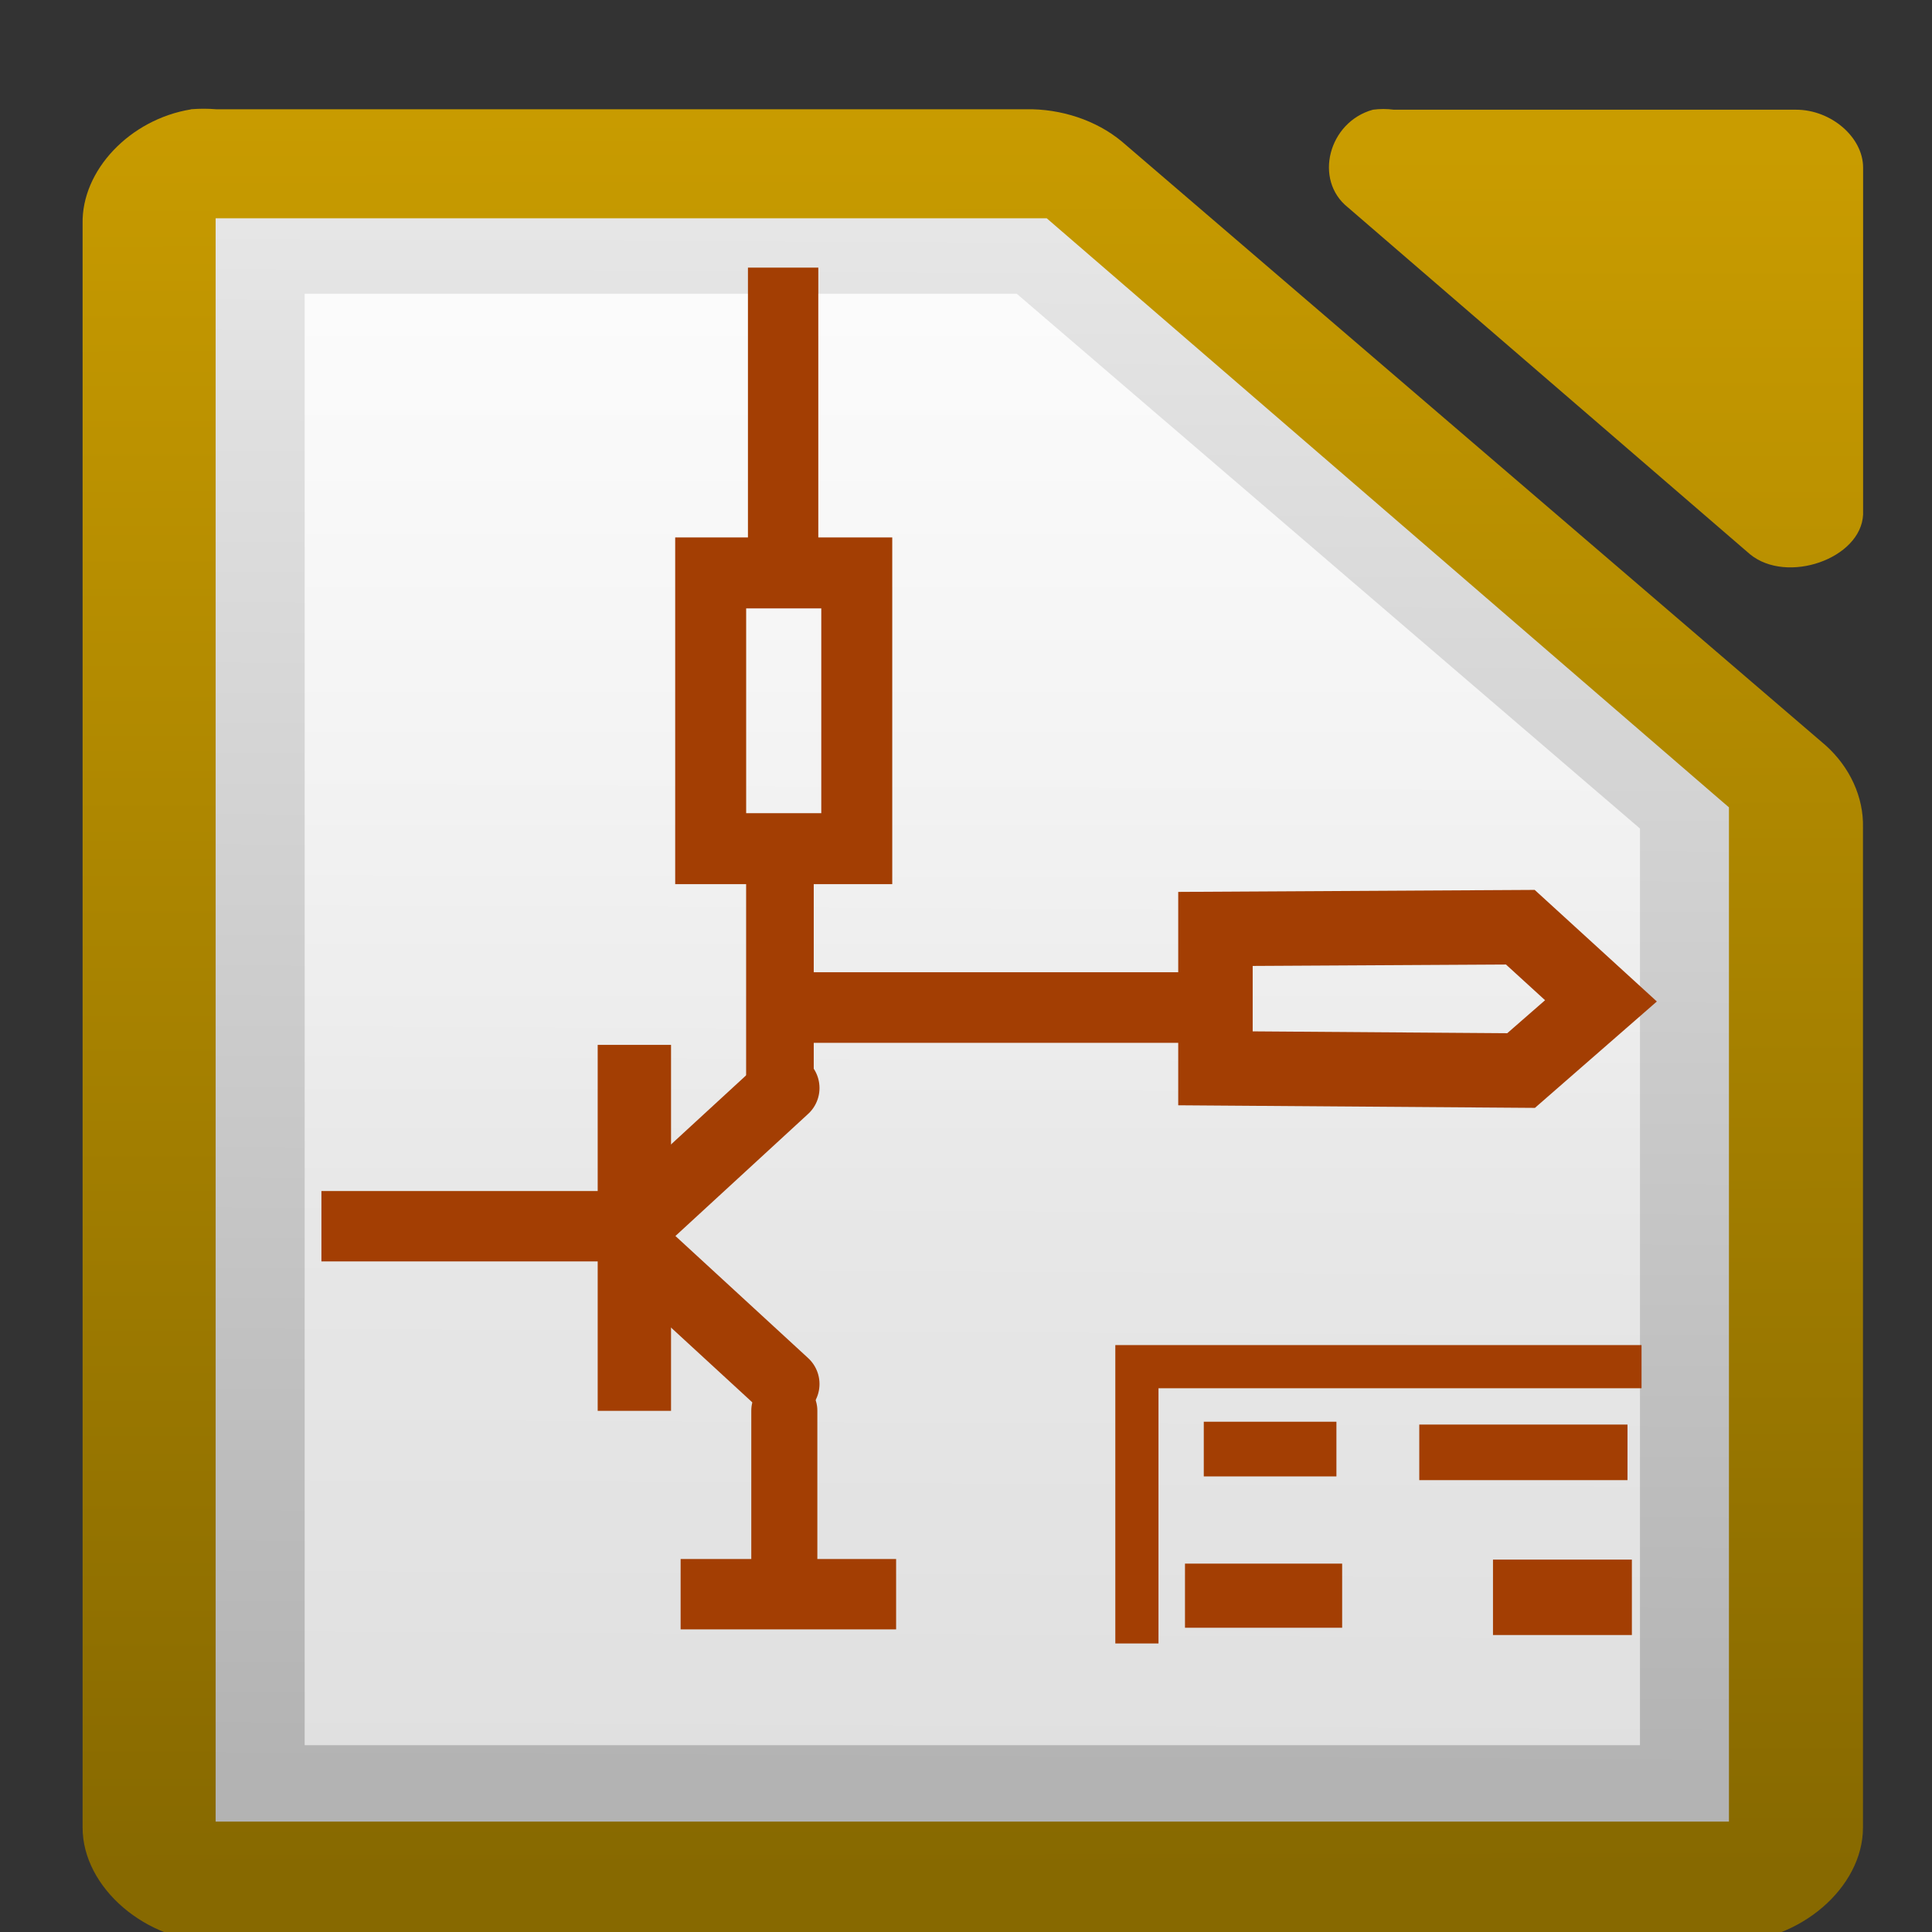 <?xml version="1.0" encoding="UTF-8" standalone="no"?>
<svg
   xmlns:dc="http://purl.org/dc/elements/1.1/"
   xmlns:cc="http://creativecommons.org/ns#"
   xmlns:rdf="http://www.w3.org/1999/02/22-rdf-syntax-ns#"
   xmlns:svg="http://www.w3.org/2000/svg"
   xmlns="http://www.w3.org/2000/svg"
   xmlns:xlink="http://www.w3.org/1999/xlink"
   xmlns:sodipodi="http://sodipodi.sourceforge.net/DTD/sodipodi-0.dtd"
   xmlns:inkscape="http://www.inkscape.org/namespaces/inkscape"
   height="26"
   width="26"
   version="1.1"
   id="svg2"
   inkscape:version="0.48.1 r9760"
   sodipodi:docname="icon_kicad.svg"
   inkscape:export-filename="F:\kicad-launchpad\testing\bitmaps_png\sources\icon_kicad.png"
   inkscape:export-xdpi="60"
   inkscape:export-ydpi="60">
  <rect width="100%" height="100%" fill="#333333" stroke="none"/>
  <sodipodi:namedview
     pagecolor="#ffffff"
     bordercolor="#666666"
     borderopacity="1"
     objecttolerance="10"
     gridtolerance="10"
     guidetolerance="10"
     inkscape:pageopacity="0"
     inkscape:pageshadow="2"
     inkscape:window-width="1600"
     inkscape:window-height="876"
     id="namedview579"
     showgrid="true"
     inkscape:zoom="22.774716"
     inkscape:cx="23.593222"
     inkscape:cy="12.172521"
     inkscape:window-x="0"
     inkscape:window-y="24"
     inkscape:window-maximized="1"
     inkscape:current-layer="svg2"
     inkscape:snap-grids="false"
     inkscape:snap-to-guides="false">
    <inkscape:grid
       type="xygrid"
       id="grid3548"
       empspacing="5"
       visible="true"
       enabled="true"
       snapvisiblegridlinesonly="true" />
  </sodipodi:namedview>
  <defs
     id="defs4">
    <linearGradient
       inkscape:collect="always"
       xlink:href="#linearGradient10292-9-2-6-6"
       id="linearGradient10600-2"
       gradientUnits="userSpaceOnUse"
       x1="110.969"
       y1="976.3"
       x2="110.969"
       y2="992.375" />
    <linearGradient
       id="linearGradient10292-9-2-6-6"
       inkscape:collect="always">
      <stop
         id="stop10294-9-9-7-8"
         offset="0"
         style="stop-color: rgb(102, 102, 102); stop-opacity: 1;" />
      <stop
         id="stop10296-6-6-7-4"
         offset="1"
         style="stop-color: rgb(51, 51, 51); stop-opacity: 1;" />
    </linearGradient>
    <linearGradient
       inkscape:collect="always"
       xlink:href="#linearGradient10125-12"
       id="linearGradient10596-0"
       gradientUnits="userSpaceOnUse"
       gradientTransform="matrix(1,0,0,1,0,-0.106)"
       x1="110.969"
       y1="976.3"
       x2="111"
       y2="991.875" />
    <linearGradient
       id="linearGradient10125-12">
      <stop
         style="stop-color: rgb(201, 156, 0); stop-opacity: 1;"
         offset="0"
         id="stop10127-04" />
      <stop
         style="stop-color: rgb(135, 105, 0); stop-opacity: 1;"
         offset="1"
         id="stop10129-4" />
    </linearGradient>
    <linearGradient
       inkscape:collect="always"
       xlink:href="#linearGradient10125-12"
       id="linearGradient10598-1"
       gradientUnits="userSpaceOnUse"
       gradientTransform="matrix(1.004,0,0,1.01,-1.166,-9.366)"
       x1="110.969"
       y1="976.3"
       x2="110.969"
       y2="992.375" />
    <linearGradient
       inkscape:collect="always"
       xlink:href="#linearGradient10286-3"
       id="linearGradient10602-2"
       gradientUnits="userSpaceOnUse"
       gradientTransform="matrix(2.992,0,0,3.005,-933.712,-1623.08)"
       x1="294.343"
       y1="256.581"
       x2="294.418"
       y2="243.139" />
    <linearGradient
       id="linearGradient10286-3">
      <stop
         id="stop10288-8"
         offset="0"
         style="stop-color: rgb(179, 179, 179); stop-opacity: 1;" />
      <stop
         id="stop10290-7"
         offset="1"
         style="stop-color: rgb(230, 230, 230); stop-opacity: 1;" />
    </linearGradient>
    <linearGradient
       id="linearGradient15606-1">
      <stop
         style="stop-color: rgb(255, 255, 255); stop-opacity: 0.588;"
         offset="0"
         id="stop15608-0" />
      <stop
         style="stop-color: rgb(255, 255, 255); stop-opacity: 0.863;"
         offset="1"
         id="stop15610-5" />
    </linearGradient>
    <linearGradient
       y2="-781.623"
       x2="209.062"
       y1="-765.461"
       x1="209.062"
       gradientTransform="matrix(1.5,0,0,1.5,-368,281.32)"
       gradientUnits="userSpaceOnUse"
       id="linearGradient8673"
       xlink:href="#linearGradient15606-1"
       inkscape:collect="always" />
  </defs>
  <g
     style="display:inline"
     id="g10552"
     transform="matrix(0.599,0,0,0.514,36.446,461.742)">
    <g
       transform="matrix(3,0,0,2.999,-391.989,-3823.61)"
       id="g10554"
       style="fill:url(#linearGradient10600-2);fill-opacity:1;display:inline">
      <path
         inkscape:connector-curvature="0"
         sodipodi:nodetypes="cccccccccccc"
         id="path10556"
         d="m 111.812,976.373 c -0.458,0.087 -0.821,0.533 -0.812,1 l 0,14.001 c 5e-5,0.524 0.476,1 1,1 l 11.333,0 c 0.524,-5e-5 1,-0.476 1,-1 l 0,-8.731 c 0.006,-0.264 -0.098,-0.529 -0.281,-0.719 l -5.27,-5.271 c -0.19,-0.184 -0.455,-0.287 -0.719,-0.281 l -6.063,0 c -0.062,-0.006 -0.125,-0.006 -0.188,0 z"
         style="font-size:medium;font-style:normal;font-variant:normal;font-weight:normal;font-stretch:normal;text-indent:0pt;text-align:start;text-decoration:none;line-height:normal;letter-spacing:normal;word-spacing:normal;text-transform:none;direction:ltr;text-anchor:start;color:#000000;fill:url(#linearGradient10596-0);fill-opacity:1;stroke:none;stroke-width:2;marker:none;visibility:visible;display:inline;overflow:visible;font-family:Andale Mono" />
      <path
         inkscape:connector-curvature="0"
         sodipodi:nodetypes="cccccccc"
         id="path10558"
         d="m 120.663,976.376 c -0.333,0.107 -0.445,0.613 -0.188,0.852 l 3.012,3.029 c 0.278,0.265 0.832,0.038 0.847,-0.347 l 0,-3.029 c -3e-5,-0.264 -0.239,-0.505 -0.502,-0.505 l -3.012,0 c -0.052,-0.008 -0.105,-0.008 -0.157,0 z"
         style="font-size:medium;font-style:normal;font-variant:normal;font-weight:normal;font-stretch:normal;text-indent:0pt;text-align:start;text-decoration:none;line-height:normal;letter-spacing:normal;word-spacing:normal;text-transform:none;direction:ltr;text-anchor:start;color:#000000;fill:url(#linearGradient10598-1);fill-opacity:1;fill-rule:nonzero;stroke:none;stroke-width:1;marker:none;visibility:visible;display:inline;overflow:visible;font-family:Andale Mono" />
    </g>
    <path
       sodipodi:nodetypes="cccccccccccccccc"
       id="path10560"
       d="m -56,-892.615 0,0.75 0,40.5 0,0.727 0.75,0 32.499,0 0.75,0 0,-0.727 0,-25.5 0,-0.328 -0.234,-0.234 -14.906,-15 -0.187,-0.188 -0.328,0 -17.593,0 -0.75,0 z"
       style="font-size:medium;font-style:normal;font-variant:normal;font-weight:normal;font-stretch:normal;text-indent:0pt;text-align:start;text-decoration:none;line-height:normal;letter-spacing:normal;word-spacing:normal;text-transform:none;direction:ltr;text-anchor:start;color:#000000;fill:url(#linearGradient10602-2);fill-opacity:1;fill-rule:nonzero;stroke:none;stroke-width:1;marker:none;visibility:visible;display:inline;overflow:visible;font-family:Andale Mono"
       inkscape:connector-curvature="0" />
    <path
       style="fill:url(#linearGradient8673);fill-opacity:1;stroke:none;display:inline"
       d="m -54,-890.638 16,0 14,14 0,24 -30,0 0,-38 z"
       id="path10562"
       inkscape:connector-curvature="0"
       sodipodi:nodetypes="cccccc"
       inkscape:export-filename="/home/bedipp/DocumentFoundation/Writer_16.png"
       inkscape:export-xdpi="90"
       inkscape:export-ydpi="90" />
  </g>
  <path
     id="path303-2"
     d="m 15.3,22.117 0,-3.725 6.791,0"
     style="fill:none;stroke:#a33e03;stroke-width:0.581px;stroke-opacity:1"
     inkscape:connector-curvature="0" />
  <path
     id="path305-2"
     d="m 16.2,19.501 1.785,0"
     style="fill:none;stroke:#a33e03;stroke-width:0.736px;stroke-opacity:1"
     inkscape:connector-curvature="0" />
  <path
     id="path307-0"
     d="m 19.1,19.545 2.802,0"
     style="fill:none;stroke:#a33e03;stroke-width:0.748px;stroke-opacity:1"
     inkscape:connector-curvature="0" />
  <path
     id="path309-5"
     d="m 15.947,21.474 2.115,0"
     style="fill:none;stroke:#a33e03;stroke-width:0.863px;stroke-opacity:1"
     inkscape:connector-curvature="0" />
  <path
     id="path311-5"
     d="m 20.092,21.496 1.869,0"
     style="fill:none;stroke:#a33e03;stroke-width:1.015px;stroke-opacity:1"
     inkscape:connector-curvature="0" />
  <path
     style="color:#000000;fill:none;stroke:#a33e03;stroke-width:0.987;stroke-linecap:square;stroke-opacity:1"
     d="m 8.537,14.555 0,3.938"
     id="path315-9"
     inkscape:connector-curvature="0" />
  <path
     style="color:#000000;fill:none;stroke:#a33e03;stroke-width:0.947;stroke-linecap:round;stroke-opacity:1"
     d="m 10.555,14.642 -1.974,1.816"
     id="path317-0"
     inkscape:connector-curvature="0" />
  <path
     style="color:#000000;fill:none;stroke:#a33e03;stroke-width:0.947;stroke-linecap:round;stroke-opacity:1"
     d="M 10.555,18.625 8.581,16.809"
     id="path319-2"
     inkscape:connector-curvature="0" />
  <path
     style="color:#000000;fill:none;stroke:#a33e03;stroke-width:0.947;stroke-linecap:square;stroke-opacity:1"
     d="m 8.595,16.502 -3.796,0"
     id="path321-8"
     inkscape:connector-curvature="0" />
  <path
     style="color:#000000;fill:none;stroke:#a33e03;stroke-width:0.889;stroke-linecap:round;stroke-opacity:1"
     d="m 10.555,18.984 0,2.136"
     id="path323-3"
     inkscape:connector-curvature="0" />
  <path
     style="color:#000000;fill:none;stroke:#a33e03;stroke-width:0.947;stroke-linecap:square;stroke-opacity:1"
     d="m 11.586,21.454 -1.953,0"
     id="path325-8"
     inkscape:connector-curvature="0" />
  <path
     style="color:#000000;fill:none;stroke:#a33e03;stroke-width:0.91;stroke-linecap:round;stroke-opacity:1"
     d="m 10.496,14.485 0,-2.89"
     id="path327-0"
     inkscape:connector-curvature="0" />
  <path
     style="color:#000000;fill:none;stroke:#a33e03;stroke-width:0.955;stroke-linecap:square;stroke-opacity:1"
     d="m 11.53,11.421 -1.966,0 0,-3.711 1.966,0 0,3.711"
     id="path329-4"
     inkscape:connector-curvature="0" />
  <path
     style="color:#000000;fill:none;stroke:#a33e03;stroke-width:0.95;stroke-linecap:square;stroke-miterlimit:4;stroke-opacity:1;stroke-dasharray:none"
     d="m 10.966,13.559 4.472,0"
     id="path331-0"
     inkscape:connector-curvature="0" />
  <path
     style="color:#000000;fill:#a33e03;fill-opacity:1;stroke:#a33e03;stroke-width:0.947;stroke-linecap:square;stroke-miterlimit:4;stroke-opacity:1;stroke-dasharray:none"
     d="m 10.539,4.075 0,3.509"
     id="path333-9"
     inkscape:connector-curvature="0" />
  <path
     style="fill:none;stroke:#a33e03;stroke-width:1.002px;stroke-opacity:1"
     d="m 16.357,12.501 4.103,-0.023 1.085,0.991 -1.075,0.938 -4.113,-0.03 0,-1.876 z"
     id="path361-0"
     inkscape:connector-curvature="0" />
</svg>
